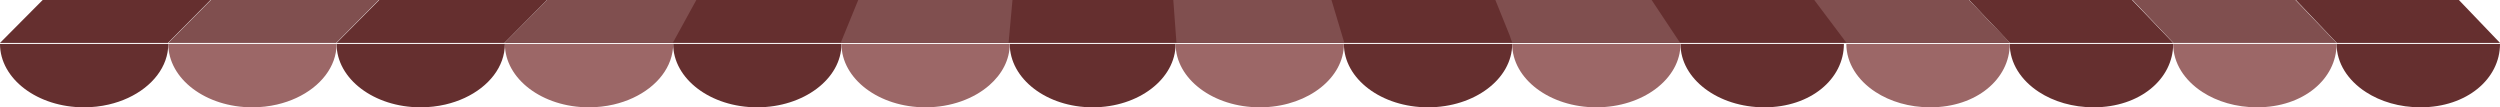 <svg width="1025" height="44" viewBox="0 0 1025 44" fill="none" xmlns="http://www.w3.org/2000/svg">
<path d="M269.233 -45L207 17.593H824L764.03 -45H269.233Z" fill="#652F2F"/>
<path d="M276 18C276 32.359 291.415 44 310.43 44C329.446 44 345 32.359 345 18H276Z" fill="#652F2F"/>
<path d="M414 18C414 32.359 429.222 44 448 44C466.778 44 482 32.359 482 18H414Z" fill="#652F2F"/>
<path d="M551 18C551 32.359 566.446 44 585.5 44C604.554 44 620 32.359 620 18H551Z" fill="#652F2F"/>
<path d="M689 18C689 32.359 704.398 44 723.39 44C742.383 44 756 32.359 756 18H689Z" fill="#652F2F"/>
<path d="M275.838 17.593H207L269.233 -45H310.187L275.838 17.593Z" fill="#804F4F"/>
<path d="M413.512 17.593H344.675L370.273 -45H419.232L413.512 17.593Z" fill="#804F4F"/>
<path d="M551.188 17.593H482.349L477.737 -45H532.405L551.188 17.593Z" fill="#804F4F"/>
<path d="M688.862 17.593H620.025L618.968 14.525L594.915 -45H647.257L688.862 17.593Z" fill="#804F4F"/>
<path d="M241.43 44C222.415 44 207 32.359 207 18H276C276 27.362 269.388 35.569 259.516 40.147C257.056 41.288 254.394 42.203 251.581 42.855C248.368 43.599 244.958 44 241.43 44Z" fill="#9C6767"/>
<path d="M206.838 17.593H138L200.233 -45H269L206.838 17.593Z" fill="#652F2F"/>
<path d="M172.43 44C153.415 44 138 32.359 138 18H207C207 27.362 200.388 35.569 190.516 40.147C188.056 41.288 185.394 42.203 182.581 42.855C179.368 43.599 175.958 44 172.43 44Z" fill="#652F2F"/>
<path d="M137.838 17.593H69L131.233 -45H200L137.838 17.593Z" fill="#804F4F"/>
<path d="M103.43 44C84.415 44 69 32.359 69 18H138C138 27.362 131.388 35.569 121.516 40.147C119.056 41.288 116.394 42.203 113.581 42.855C110.368 43.599 106.958 44 103.43 44Z" fill="#9C6767"/>
<path d="M68.838 17.593H0L62.233 -45H131L68.838 17.593Z" fill="#652F2F"/>
<path d="M34.43 44C15.415 44 0 32.359 0 18H69C69 27.362 62.388 35.569 52.516 40.147C50.056 41.288 47.394 42.203 44.581 42.855C41.368 43.599 37.958 44 34.43 44Z" fill="#652F2F"/>
<path d="M379.43 44C360.415 44 345 32.359 345 18H414C414 24.474 410.839 30.395 405.624 34.947C399.272 40.489 389.872 44 379.43 44Z" fill="#9C6767"/>
<path d="M516.5 44C497.448 44 482 32.359 482 18H551C551 31.863 536.603 43.193 518.462 43.959C517.813 43.986 517.159 44 516.5 44Z" fill="#9C6767"/>
<path d="M654.5 44C635.446 44 620 32.359 620 18H689C689 32.359 673.554 44 654.5 44Z" fill="#9C6767"/>
<path d="M823.999 17.593H757.08L710.006 -45H764.029L823.999 17.593Z" fill="#804F4F"/>
<path d="M791.391 44C782.824 44 774.989 41.633 768.967 37.715C761.64 32.947 757 25.883 757 18H824C824 32.359 810.384 44 791.391 44Z" fill="#9C6767"/>
<path d="M890.999 17.593H824.08L764.5 -45H831.029L890.999 17.593Z" fill="#652F2F"/>
<path d="M858.391 44C849.824 44 841.989 41.633 835.967 37.715C828.64 32.947 824 25.883 824 18H891C891 32.359 877.384 44 858.391 44Z" fill="#652F2F"/>
<path d="M957.999 17.593H891.08L831.5 -45H898.029L957.999 17.593Z" fill="#804F4F"/>
<path d="M925.391 44C916.824 44 908.989 41.633 902.967 37.715C895.64 32.947 891 25.883 891 18H958C958 32.359 944.384 44 925.391 44Z" fill="#9C6767"/>
<path d="M1025 17.593H958.08L898.5 -45H965.029L1025 17.593Z" fill="#652F2F"/>
<path d="M992.391 44C983.824 44 975.989 41.633 969.967 37.715C962.64 32.947 958 25.883 958 18H1025C1025 32.359 1011.38 44 992.391 44Z" fill="#652F2F"/>
</svg>
